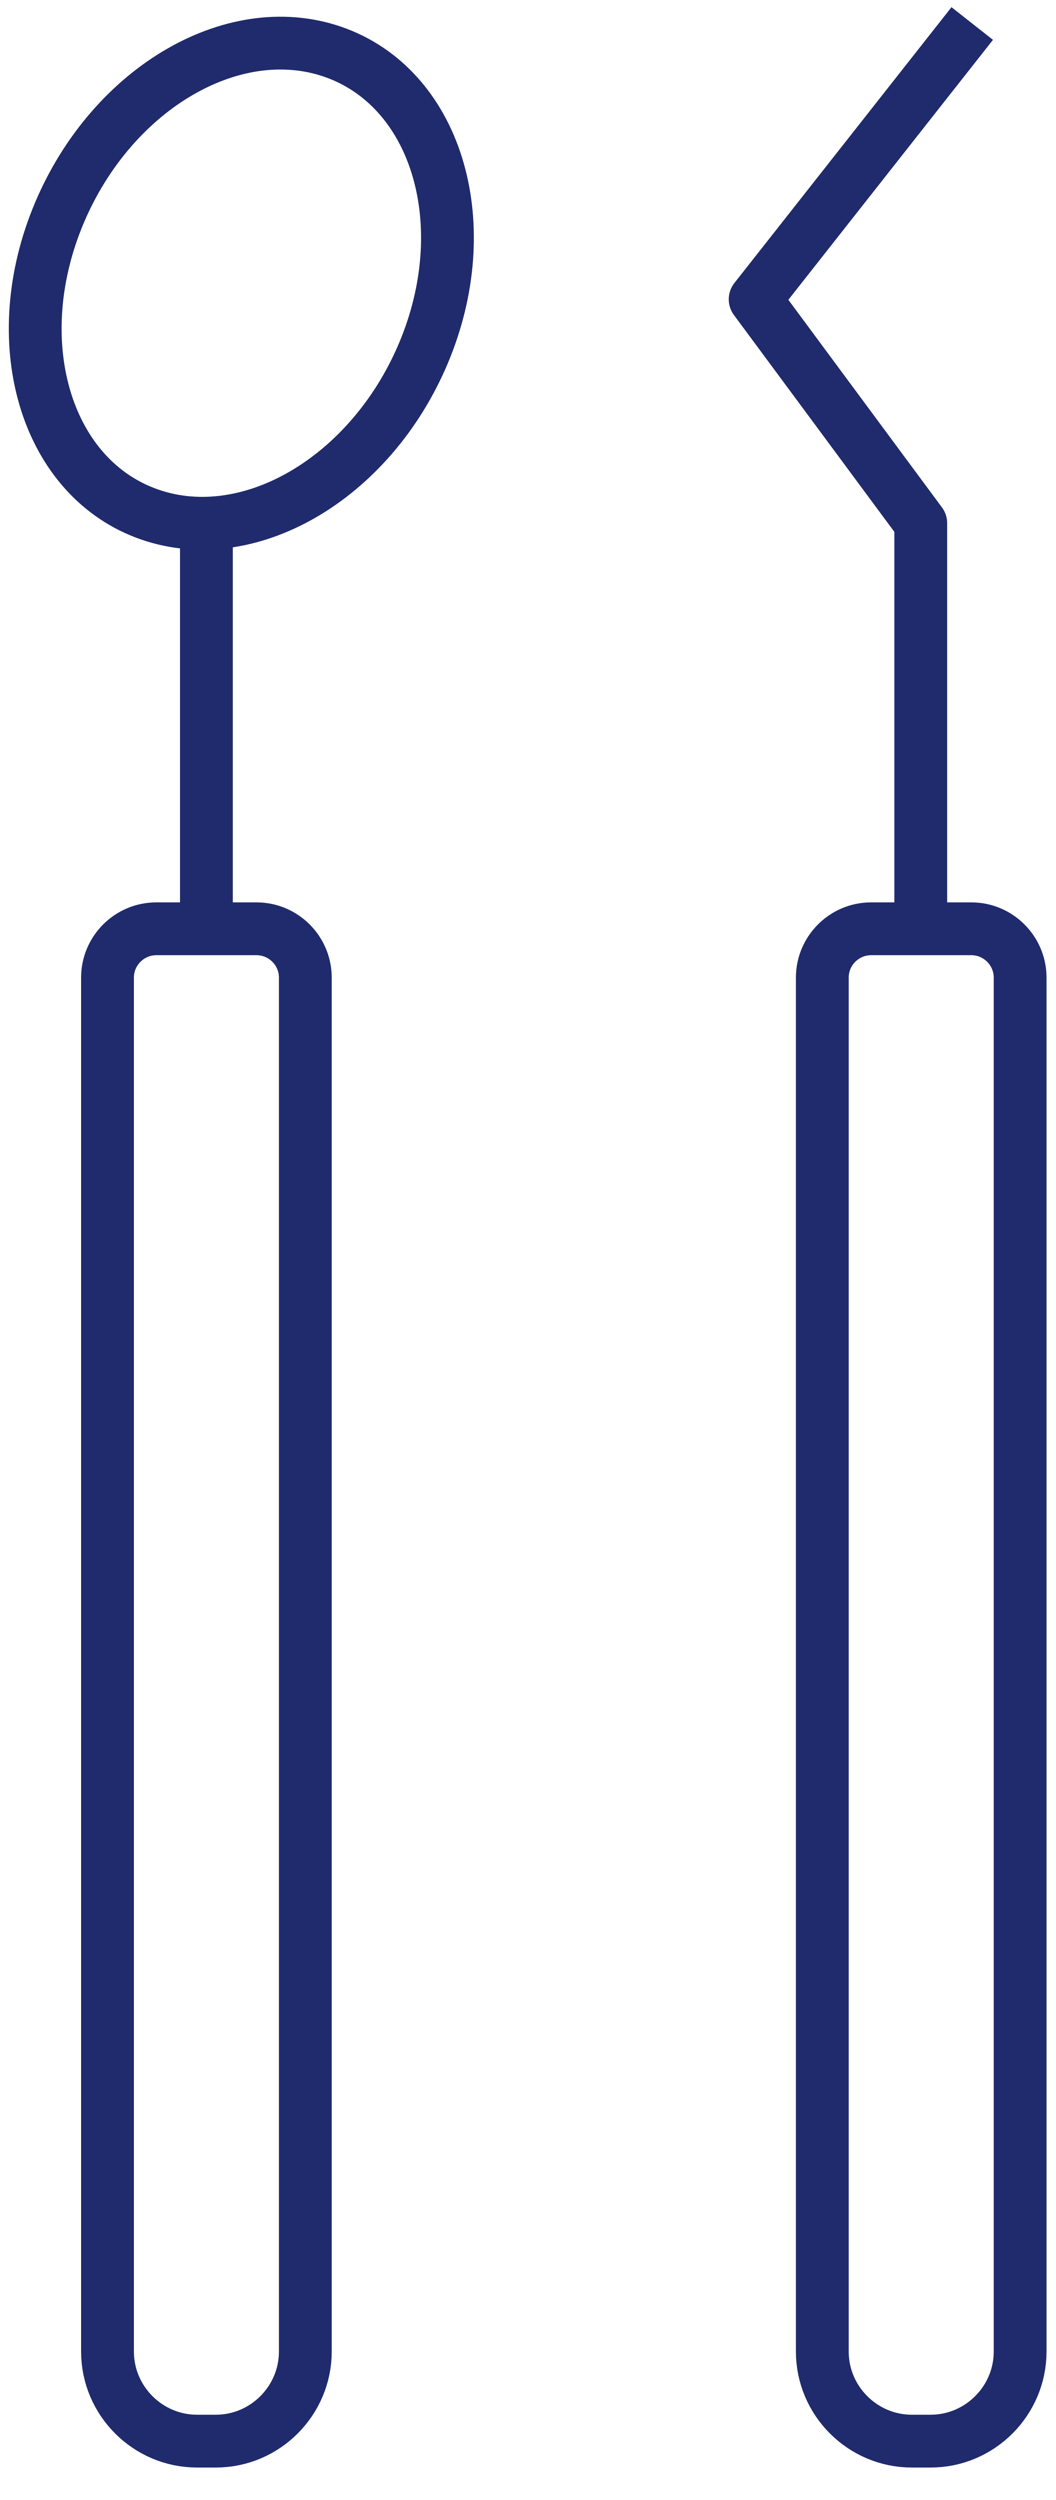 <svg xmlns="http://www.w3.org/2000/svg" width="30" height="71" viewBox="0 0 30 71" fill="none"><path d="M4.44 26.379H7.288C8.051 26.379 8.674 27.002 8.674 27.765V66.788C8.674 68.187 7.53 69.332 6.131 69.332H5.597C4.198 69.332 3.054 68.187 3.054 66.788V27.765C3.054 27.002 3.677 26.379 4.44 26.379Z" stroke="#1F2B6C" stroke-width="1.5" stroke-miterlimit="10"></path><path d="M24.747 26.379H27.595C28.358 26.379 28.981 27.002 28.981 27.765V66.788C28.981 68.187 27.837 69.332 26.438 69.332H25.904C24.505 69.332 23.361 68.187 23.361 66.788V27.765C23.361 27.002 23.984 26.379 24.747 26.379Z" stroke="#1F2B6C" stroke-width="1.5" stroke-miterlimit="10"></path><path d="M12.031 10.027C10.518 13.625 6.983 15.66 4.122 14.566C1.261 13.473 0.168 9.658 1.681 6.06C3.194 2.461 6.729 0.427 9.59 1.52C12.451 2.614 13.544 6.428 12.031 10.027Z" stroke="#1F2B6C" stroke-width="1.5" stroke-miterlimit="10"></path><path d="M5.864 26.379V14.859" stroke="#1F2B6C" stroke-width="1.5" stroke-miterlimit="10"></path><path d="M26.158 26.379V14.859L21.453 8.501L27.62 0.668" stroke="#1F2B6C" stroke-width="1.5" stroke-linejoin="round"></path></svg>